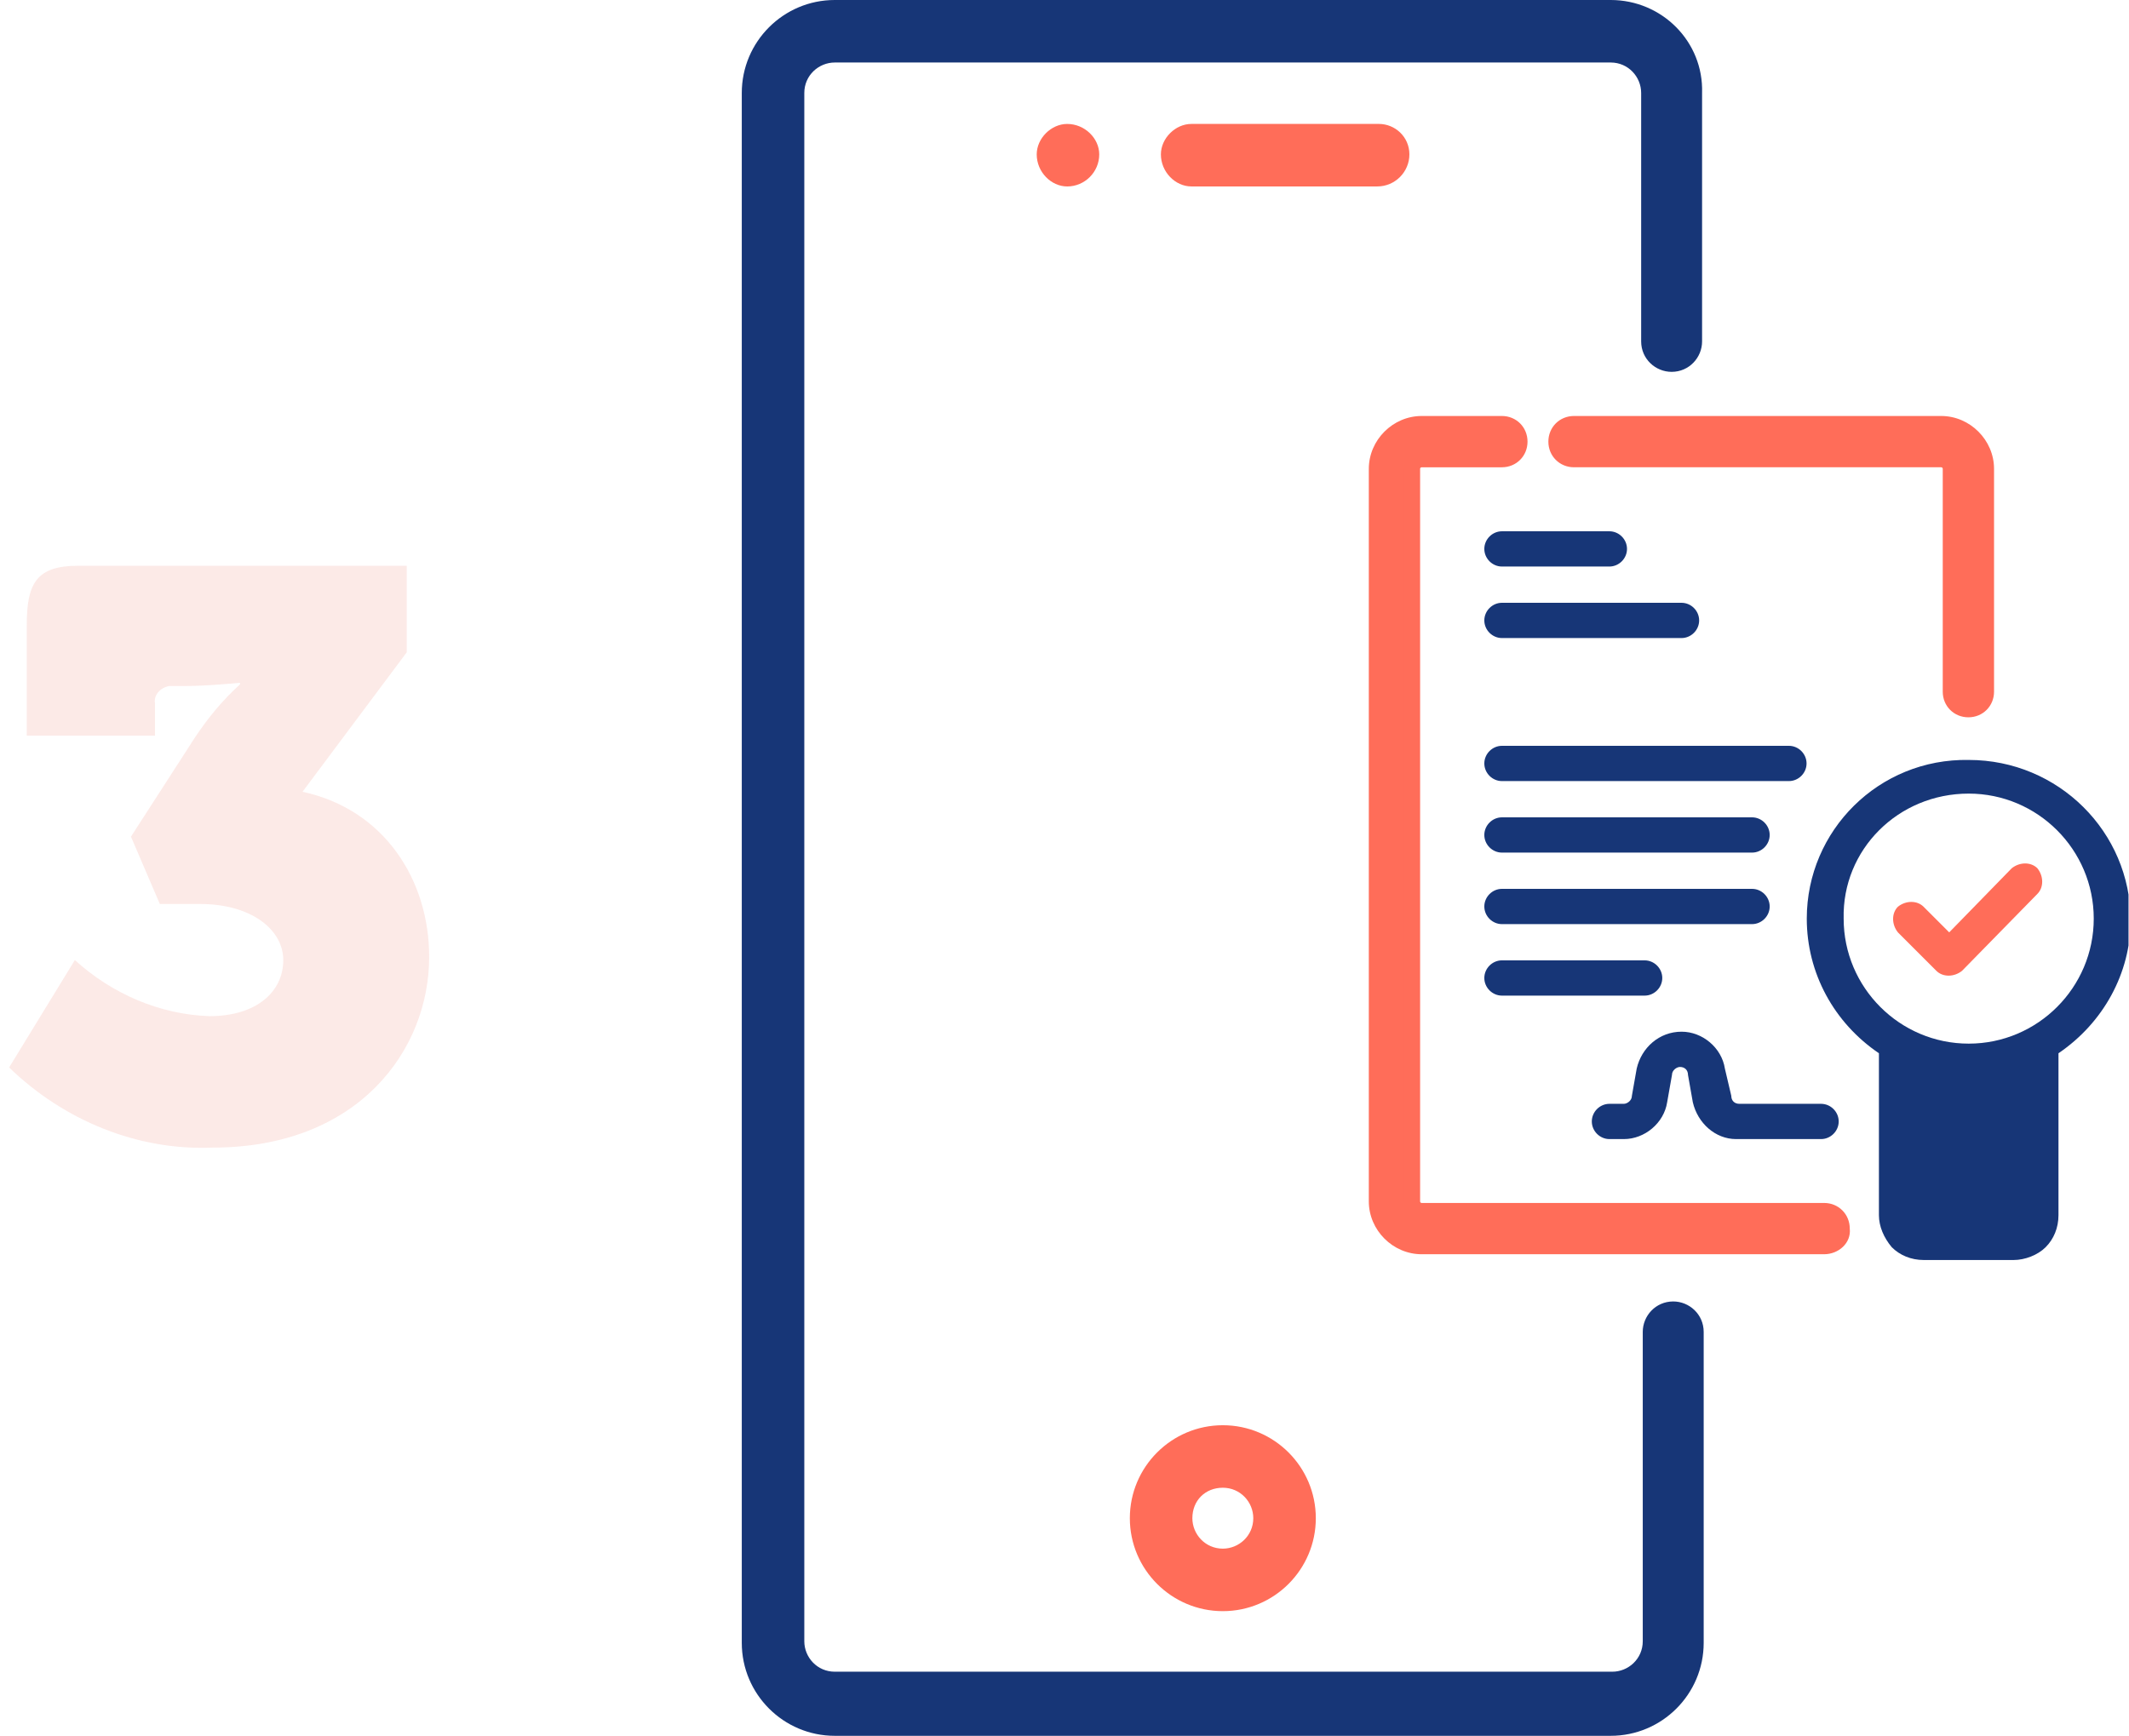 <?xml version="1.0" encoding="utf-8"?>
<!-- Generator: Adobe Illustrator 26.0.1, SVG Export Plug-In . SVG Version: 6.00 Build 0)  -->
<svg version="1.1" id="Calque_1" xmlns="http://www.w3.org/2000/svg" xmlns:xlink="http://www.w3.org/1999/xlink" x="0px" y="0px"
	 viewBox="0 0 132.8 108.3" style="enable-background:new 0 0 132.8 108.3;" xml:space="preserve">
<style type="text/css">
	.st0{clip-path:url(#SVGID_00000072263361938102519500000015315701923085252275_);}
	.st1{fill:#FF6D59;}
	.st2{fill:#173677;}
	.st3{opacity:0.146;}
	.st4{fill:#ED6B58;}
</style>
<g id="Groupe_10975" transform="translate(-1008.73 -1877)">
	<g id="Groupe_10969" transform="translate(1055 1877)">
		<g>
			<defs>
				<rect id="SVGID_1_" x="0" y="0" width="86.5" height="108.3"/>
			</defs>
			<clipPath id="SVGID_00000148661306693333453140000012846725632919305117_">
				<use xlink:href="#SVGID_1_"  style="overflow:visible;"/>
			</clipPath>
			
				<g id="Groupe_10968" transform="translate(0 0)" style="clip-path:url(#SVGID_00000148661306693333453140000012846725632919305117_);">
				<g id="Groupe_10953" transform="translate(26.143 7.732)">
					<path id="Tracé_12123" class="st1" d="M15.5,1.9c0-1.1-0.9-1.9-1.9-1.9H1.9C0.9,0,0,0.9,0,1.9C0,3,0.9,3.9,1.9,3.9h11.6
						C14.6,3.9,15.5,3,15.5,1.9C15.5,1.9,15.5,1.9,15.5,1.9"/>
				</g>
				<g id="Groupe_10954" transform="translate(18.397 7.733)">
					<path id="Tracé_12124" class="st1" d="M1.9,0C0.9,0,0,0.9,0,1.9c0,0,0,0,0,0C0,3,0.9,3.9,1.9,3.9c0,0,0,0,0,0
						C3,3.9,3.9,3,3.9,1.9c0,0,0,0,0,0C3.9,0.9,3,0,1.9,0C1.9,0,1.9,0,1.9,0"/>
				</g>
				<g id="Groupe_10955" transform="translate(0)">
					<path id="Tracé_12125" class="st2" d="M5.8,108.3h48.4c3.2,0,5.8-2.6,5.8-5.8c0,0,0,0,0,0V83.1c0-1.1-0.9-1.9-1.9-1.9
						c0,0,0,0,0,0c-1.1,0-1.9,0.9-1.9,1.9l0,0v19.3c0,1.1-0.9,1.9-1.9,1.9H5.8c-1.1,0-1.9-0.9-1.9-1.9l0,0V5.8
						c0-1.1,0.9-1.9,1.9-1.9h0h48.4c1.1,0,1.9,0.9,1.9,1.9v15.5c0,1.1,0.9,1.9,1.9,1.9l0,0c1.1,0,1.9-0.9,1.9-1.9V5.8
						C60,2.6,57.4,0,54.2,0c0,0,0,0,0,0H5.8C2.6,0,0,2.6,0,5.8c0,0,0,0,0,0v96.7C0,105.7,2.6,108.3,5.8,108.3
						C5.8,108.3,5.8,108.3,5.8,108.3"/>
				</g>
				<g id="Groupe_10956" transform="translate(24.206 88.922)">
					<path id="Tracé_12126" class="st1" d="M0,5.8c0,3.2,2.6,5.8,5.8,5.8c0,0,0,0,0,0c3.2,0,5.8-2.6,5.8-5.8c0,0,0,0,0,0
						C11.6,2.6,9,0,5.8,0c0,0,0,0,0,0C2.6,0,0,2.6,0,5.8C0,5.8,0,5.8,0,5.8 M5.8,3.9c1.1,0,1.9,0.9,1.9,1.9c0,1.1-0.9,1.9-1.9,1.9h0
						c-1.1,0-1.9-0.9-1.9-1.9c0,0,0,0,0,0C3.9,4.7,4.7,3.9,5.8,3.9C5.8,3.9,5.8,3.9,5.8,3.9"/>
				</g>
				<g id="Groupe_10957" transform="translate(71.815 53.872)">
					<path id="Tracé_12127" class="st1" d="M0.3,4.3l2.4,2.4c0.4,0.4,1.1,0.4,1.6,0L9,1.9c0.4-0.4,0.4-1.1,0-1.6c0,0,0,0,0,0
						c-0.4-0.4-1.1-0.4-1.6,0L3.5,4.3L1.9,2.7c-0.4-0.4-1.1-0.4-1.6,0C-0.1,3.1-0.1,3.8,0.3,4.3C0.3,4.3,0.3,4.3,0.3,4.3"/>
				</g>
				<g id="Groupe_10958" transform="translate(66.431 47.314)">
					<path id="Tracé_12128" class="st2" d="M4.5,18.4v10.1c0,0.7,0.3,1.4,0.8,2c0.5,0.5,1.2,0.8,2,0.8h5.6c0.7,0,1.5-0.3,2-0.8
						c0.5-0.5,0.8-1.2,0.8-2V18.4c2.8-1.9,4.5-5,4.5-8.3c0-5.5-4.5-10-10.1-10C4.5,0,0,4.5,0,10C0,13.4,1.7,16.5,4.5,18.4
						 M13.4,19.5c-1.1,0.4-2.2,0.6-3.4,0.6c-1.1,0-2.3-0.2-3.4-0.6v8.9c0,0.1,0.1,0.3,0.2,0.4C7,28.9,7.1,29,7.3,29h5.6
						c0.1,0,0.3-0.1,0.4-0.2c0.1-0.1,0.2-0.3,0.2-0.4L13.4,19.5z M10.1,2.2c4.3,0,7.8,3.5,7.8,7.8c0,4.3-3.5,7.8-7.8,7.8
						c-4.3,0-7.8-3.5-7.8-7.8C2.2,5.7,5.7,2.2,10.1,2.2"/>
				</g>
				<g id="Groupe_10959" transform="translate(46.317 33.147)">
					<path id="Tracé_12129" class="st2" d="M1.1,2.2h6.7c0.6,0,1.1-0.5,1.1-1.1C8.9,0.5,8.4,0,7.8,0H1.1C0.5,0,0,0.5,0,1.1
						c0,0,0,0,0,0C0,1.7,0.5,2.2,1.1,2.2"/>
				</g>
				<g id="Groupe_10960" transform="translate(46.317 46.533)">
					<path id="Tracé_12130" class="st2" d="M1.1,2.2H19c0.6,0,1.1-0.5,1.1-1.1C20.1,0.5,19.6,0,19,0H1.1C0.5,0,0,0.5,0,1.1
						C0,1.7,0.5,2.2,1.1,2.2"/>
				</g>
				<g id="Groupe_10961" transform="translate(46.317 55.457)">
					<path id="Tracé_12131" class="st2" d="M1.1,2.2h15.6c0.6,0,1.1-0.5,1.1-1.1c0-0.6-0.5-1.1-1.1-1.1H1.1C0.5,0,0,0.5,0,1.1
						C0,1.7,0.5,2.2,1.1,2.2"/>
				</g>
				<g id="Groupe_10962" transform="translate(46.317 37.609)">
					<path id="Tracé_12132" class="st2" d="M1.1,2.2h11.2c0.6,0,1.1-0.5,1.1-1.1c0-0.6-0.5-1.1-1.1-1.1H1.1C0.5,0,0,0.5,0,1.1
						C0,1.7,0.5,2.2,1.1,2.2"/>
				</g>
				<g id="Groupe_10963" transform="translate(46.317 50.995)">
					<path id="Tracé_12133" class="st2" d="M1.1,2.2h15.6c0.6,0,1.1-0.5,1.1-1.1c0-0.6-0.5-1.1-1.1-1.1H1.1C0.5,0,0,0.5,0,1.1
						C0,1.7,0.5,2.2,1.1,2.2"/>
				</g>
				<g id="Groupe_10964" transform="translate(46.317 59.918)">
					<path id="Tracé_12134" class="st2" d="M1.1,2.2h8.9c0.6,0,1.1-0.5,1.1-1.1c0,0,0,0,0,0c0-0.6-0.5-1.1-1.1-1.1H1.1
						C0.5,0,0,0.5,0,1.1C0,1.7,0.5,2.2,1.1,2.2"/>
				</g>
				<g id="Groupe_10965" transform="translate(53.022 64.369)">
					<path id="Tracé_12135" class="st2" d="M1.1,6.7H2c1.3,0,2.5-1,2.7-2.3L5,2.7c0-0.3,0.3-0.5,0.5-0.5c0.3,0,0.5,0.2,0.5,0.5
						l0.3,1.7c0.3,1.3,1.4,2.3,2.7,2.3h5.3c0.6,0,1.1-0.5,1.1-1.1c0,0,0,0,0,0c0-0.6-0.5-1.1-1.1-1.1c0,0,0,0,0,0H9.2
						C8.9,4.5,8.7,4.3,8.7,4L8.3,2.3C8.1,1,6.9,0,5.6,0C4.2,0,3.1,1,2.8,2.3L2.5,4C2.5,4.3,2.2,4.5,2,4.5H1.1C0.5,4.5,0,5,0,5.6
						C0,6.2,0.5,6.7,1.1,6.7"/>
				</g>
				<g id="Groupe_10966" transform="translate(39.612 26.454)">
					<path id="Tracé_12136" class="st1" d="M7.8,0h-5C1.3,0,0,1.2,0,2.8c0,0,0,0,0,0v45.7c0,1.5,1.3,2.8,2.8,2.8c0,0,0,0,0,0h25.1
						c0.6,0,1.1-0.5,1.1-1.1c0-0.6-0.5-1.1-1.1-1.1H2.8c-0.3,0-0.6-0.2-0.6-0.6c0,0,0,0,0,0V2.8c0-0.3,0.2-0.6,0.6-0.6c0,0,0,0,0,0
						h5c0.6,0,1.1-0.5,1.1-1.1C8.9,0.5,8.4,0,7.8,0 M35.2,0H12.3c-0.6,0-1.1,0.5-1.1,1.1c0,0.6,0.5,1.1,1.1,1.1h22.9
						c0.3,0,0.6,0.2,0.6,0.6v13.9c0,0.6,0.5,1.1,1.1,1.1c0.6,0,1.1-0.5,1.1-1.1V2.8C38,1.2,36.7,0,35.2,0C35.2,0,35.2,0,35.2,0"/>
					<path id="Tracé_12136_-_Contour" class="st1" d="M27.9,51.8H2.8c-1.8,0-3.3-1.5-3.3-3.3V2.8C-0.5,1,1-0.5,2.8-0.5h5
						c0.9,0,1.6,0.7,1.6,1.6c0,0.9-0.7,1.6-1.6,1.6h-5c0,0-0.1,0-0.1,0.1c0,0,0,0,0,0v45.7c0,0,0,0.1,0.1,0.1c0,0,0,0,0,0h25.1
						c0.9,0,1.6,0.7,1.6,1.6C29.6,51.1,28.8,51.8,27.9,51.8L27.9,51.8z M2.8,0.5c-1.3,0-2.3,1-2.3,2.3v45.7c0,1.3,1,2.3,2.3,2.3
						h25.1c0.3,0,0.6-0.3,0.6-0.6c0-0.3-0.3-0.6-0.6-0.6H2.8c-0.6,0-1.1-0.5-1.1-1.1V2.8c0-0.6,0.5-1.1,1.1-1.1h5
						c0.3,0,0.6-0.3,0.6-0.6c0-0.3-0.3-0.6-0.6-0.6c0,0,0,0,0,0H2.8z M36.9,18.3c-0.9,0-1.6-0.7-1.6-1.6V2.8c0,0,0-0.1-0.1-0.1
						c0,0,0,0,0,0H12.3c-0.9,0-1.6-0.7-1.6-1.6c0-0.9,0.7-1.6,1.6-1.6h22.9c1.8,0,3.3,1.5,3.3,3.3v13.9
						C38.5,17.6,37.8,18.3,36.9,18.3z M12.3,0.5c-0.3,0-0.6,0.3-0.6,0.6c0,0.3,0.3,0.6,0.6,0.6h22.9c0.6,0,1.1,0.5,1.1,1.1v13.9
						c0,0.3,0.3,0.6,0.6,0.6c0.3,0,0.6-0.3,0.6-0.6l0,0V2.8c0-1.3-1-2.3-2.3-2.3H12.3z"/>
				</g>
			</g>
		</g>
	</g>
	<g id="Tracé_12205" class="st3">
		<path id="Tracé_12205-2" class="st4" d="M1009.3,1943.6c3.4,3.3,8,5.2,12.7,5c9.1,0,13.5-6.1,13.5-11.9c0-4.8-2.8-9.2-7.9-10.3
			l6.5-8.7v-5.4h-20.5c-2.6,0-3.2,1.1-3.2,3.7v6.9h8v-2c-0.1-0.5,0.3-1,0.9-1.1c0.1,0,0.1,0,0.2,0h0.8c1.1,0,2.3-0.1,3.4-0.2v0.1
			c-1.1,1-2,2.1-2.8,3.3l-4,6.2l1.8,4.2h2.5c3.2,0,5.2,1.6,5.2,3.5c0,2-1.7,3.5-4.6,3.5c-3.1-0.1-6.1-1.4-8.4-3.5L1009.3,1943.6z"/>
	</g>
</g>
</svg>
